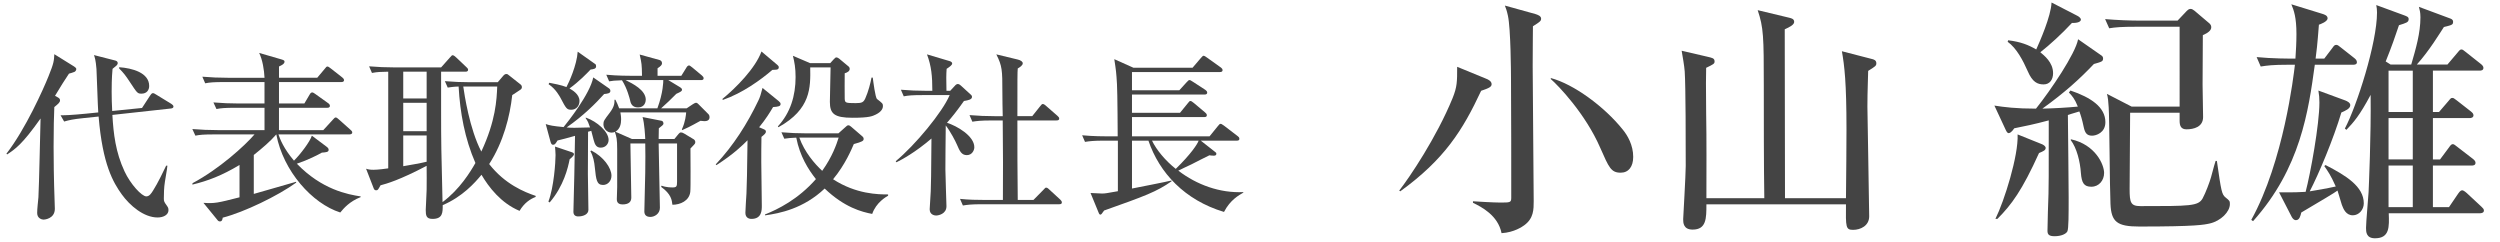 <?xml version="1.0" encoding="utf-8"?>
<!-- Generator: Adobe Illustrator 15.0.2, SVG Export Plug-In . SVG Version: 6.00 Build 0)  -->
<!DOCTYPE svg PUBLIC "-//W3C//DTD SVG 1.1//EN" "http://www.w3.org/Graphics/SVG/1.1/DTD/svg11.dtd">
<svg version="1.1" id="レイヤー_1" xmlns="http://www.w3.org/2000/svg" xmlns:xlink="http://www.w3.org/1999/xlink" x="0px"
	 y="0px" width="196px" height="19px" viewBox="0 0 196 19" enable-background="new 0 0 196 19" xml:space="preserve">
<g>
	<path fill="#444444" d="M5.841,5.634c-0.084,0.042-0.336,0.112-0.434,0.14C5.154,6.139,4.664,6.923,4.314,7.511l0.224,0.126
		C4.636,7.693,4.706,7.75,4.706,7.862c0,0.168-0.126,0.266-0.448,0.532c-0.028,0.672-0.056,1.611-0.056,3.109
		c0,0.938,0.014,2.521,0.084,4.413c0,0.07,0.014,0.393,0.014,0.448c0,0.799-0.826,0.854-0.882,0.854
		c-0.14,0-0.504-0.098-0.504-0.519c0-0.35,0.07-0.882,0.098-1.232c0.056-0.967,0.14-5.295,0.168-6.177
		C1.723,11.35,1.19,11.686,0.56,12.106L0.504,12.05c1.499-1.933,2.899-5.071,3.292-6.051C4.244,4.906,4.23,4.738,4.258,4.248
		l1.555,0.967C5.897,5.27,5.981,5.34,5.981,5.41C5.981,5.494,5.925,5.592,5.841,5.634z M13.405,8.506L8.811,9.01
		c0.084,1.471,0.252,2.928,0.952,4.426c0.462,0.995,1.345,1.961,1.709,1.961c0.238,0,0.393-0.238,0.532-0.462
		c0.364-0.561,0.854-1.597,1.023-1.947h0.098c-0.014,0.154-0.028,0.266-0.196,1.261c-0.07,0.448-0.084,0.896-0.084,1.303
		c0,0.252,0.028,0.28,0.266,0.616c0.042,0.057,0.098,0.141,0.098,0.309c0,0.364-0.393,0.574-0.854,0.574
		c-1.079,0-2.171-0.925-2.816-1.821C8.88,14.305,8.04,12.904,7.732,9.136L6.527,9.262C5.715,9.346,5.42,9.417,5.028,9.528
		l-0.28-0.49c0.378,0,0.841-0.014,1.989-0.126l0.966-0.098C7.662,8.268,7.592,5.9,7.563,5.41c-0.056-0.714-0.14-0.938-0.196-1.092
		l1.639,0.42C9.133,4.766,9.23,4.822,9.23,4.948c0,0.084-0.07,0.182-0.168,0.252c-0.07,0.056-0.168,0.14-0.238,0.196
		c-0.07,0.714-0.07,1.513-0.07,1.807c0,0.42,0.014,1.009,0.042,1.499l2.339-0.238l0.63-0.966c0.056-0.084,0.126-0.196,0.224-0.196
		c0.084,0,0.154,0.056,0.252,0.112l1.191,0.728c0.084,0.056,0.168,0.126,0.168,0.21C13.601,8.45,13.517,8.492,13.405,8.506z
		 M11.094,7.343c-0.322,0-0.336-0.042-0.938-0.953C9.861,5.942,9.693,5.718,9.343,5.368V5.27c1.008,0.07,2.353,0.42,2.353,1.471
		C11.696,7.049,11.514,7.343,11.094,7.343z"/>
	<path fill="#444444" d="M25.57,11.476c0.112,0.084,0.196,0.154,0.196,0.266c0,0.182-0.182,0.196-0.532,0.224
		c-0.294,0.168-1.079,0.574-1.961,0.869c1.961,2.031,3.992,2.409,5.001,2.563v0.056c-0.869,0.336-1.331,0.882-1.597,1.205
		c-2.199-0.7-4.468-3.235-5.015-6.121c-0.49,0.56-1.05,1.037-1.765,1.611v3.054c0.532-0.14,2.843-0.827,3.32-0.953v0.07
		c-1.415,1.022-4.062,2.311-5.757,2.745c-0.014,0.112-0.042,0.294-0.21,0.294c-0.112,0-0.154-0.042-0.238-0.153l-1.064-1.303
		c0.882,0.056,1.079,0.014,2.83-0.434v-2.536c-1.373,0.827-2.479,1.247-3.698,1.541l0.014-0.112c2.101-1.121,4.09-2.928,4.86-3.824
		h-3.124c-0.868,0-1.163,0.028-1.513,0.098l-0.238-0.519c0.672,0.056,1.331,0.084,2.003,0.084h3.656V8.45h-2.255
		c-0.854,0-1.163,0.028-1.513,0.098L16.731,8.03c0.672,0.056,1.331,0.084,2.003,0.084h2.003V6.433H17.6
		c-0.854,0-1.163,0.028-1.513,0.098l-0.224-0.518c0.658,0.056,1.331,0.084,1.989,0.084h2.886c-0.028-0.616-0.154-1.401-0.42-1.947
		l1.737,0.504c0.182,0.056,0.252,0.084,0.252,0.182c0,0.126-0.098,0.224-0.434,0.378v0.882h2.998l0.588-0.7
		c0.098-0.126,0.14-0.182,0.21-0.182c0.07,0,0.154,0.07,0.266,0.154l0.896,0.701c0.056,0.042,0.14,0.126,0.14,0.21
		c0,0.14-0.126,0.154-0.21,0.154h-4.889v1.681h1.989l0.406-0.687c0.056-0.098,0.112-0.182,0.21-0.182c0.07,0,0.168,0.07,0.266,0.14
		l0.98,0.701c0.084,0.056,0.14,0.126,0.14,0.21c0,0.14-0.126,0.154-0.21,0.154h-3.782v1.751h3.474l0.743-0.812
		c0.084-0.084,0.154-0.182,0.224-0.182c0.084,0,0.154,0.07,0.252,0.154l0.911,0.812c0.07,0.056,0.14,0.126,0.14,0.21
		c0,0.126-0.126,0.154-0.225,0.154H21.83c0.126,0.364,0.406,1.106,1.218,2.059c0.519-0.518,1.261-1.499,1.401-1.961L25.57,11.476z"
		/>
	<path fill="#444444" d="M40.732,16.532c-1.471-0.616-2.423-1.877-2.983-2.83c-0.532,0.645-1.499,1.723-3.04,2.381
		c0,0.561,0.014,1.079-0.799,1.079c-0.49,0-0.532-0.267-0.532-0.701c0-0.14,0.07-1.358,0.07-1.583c0.014-0.266,0-1.583,0-1.877
		c-2.129,1.121-3.138,1.401-3.614,1.527c-0.196,0.35-0.21,0.392-0.35,0.392c-0.098,0-0.154-0.07-0.182-0.14L28.7,13.227
		c0.168,0.056,0.308,0.084,0.588,0.084c0.351,0,0.953-0.084,1.149-0.112V5.621c-0.616,0.014-0.827,0.014-1.275,0.098L28.938,5.2
		c0.659,0.056,1.331,0.084,1.989,0.084h3.656l0.687-0.771c0.154-0.168,0.154-0.182,0.224-0.182c0.084,0,0.182,0.098,0.266,0.168
		l0.812,0.77c0.056,0.056,0.126,0.112,0.126,0.196c0,0.154-0.14,0.154-0.21,0.154h-1.905v3.04c0,2.633,0.014,3.082,0.112,7.186
		c1.345-0.994,2.199-2.395,2.577-3.067c-0.826-1.891-1.205-3.936-1.316-5.995c-0.435,0.014-0.645,0.056-0.854,0.084l-0.224-0.504
		c0.658,0.056,1.331,0.084,1.989,0.084h2.157l0.406-0.476c0.084-0.098,0.154-0.168,0.266-0.168c0.084,0,0.126,0.028,0.238,0.126
		l0.869,0.686c0.084,0.056,0.112,0.154,0.112,0.21c0,0.084-0.028,0.14-0.098,0.196c-0.168,0.126-0.476,0.308-0.658,0.435
		c-0.182,1.667-0.687,3.67-1.807,5.407c1.219,1.569,2.76,2.199,3.642,2.493v0.084C41.559,15.608,41.111,15.902,40.732,16.532z
		 M33.449,5.621h-1.835v2.101h1.835V5.621z M33.449,8.058h-1.835v2.228h1.835V8.058z M33.449,10.621h-1.835v2.409
		c0.56-0.098,1.316-0.224,1.835-0.35V10.621z M36.614,6.783H36.32c0.084,0.588,0.49,3.333,1.415,5.099
		c1.135-2.423,1.205-4.076,1.247-5.099H36.614z"/>
	<path fill="#444444" d="M47.365,7.371c-0.672,0.743-1.597,1.681-2.942,2.62c0.14,0.014,0.28,0.028,0.603,0.028
		c0.196,0,1.064-0.028,1.232-0.028c-0.126-0.364-0.154-0.462-0.35-0.742l0.028-0.028c0.883,0.308,1.779,1.107,1.779,1.751
		c0,0.308-0.238,0.603-0.616,0.603c-0.336,0-0.462-0.224-0.561-0.617c-0.098-0.392-0.112-0.42-0.182-0.7l-0.252,0.07l-0.014,3.319
		c0,0.448,0.042,2.396,0.042,2.802c0,0.351-0.392,0.519-0.798,0.519c-0.224,0-0.378-0.112-0.378-0.364
		c0-0.448,0.07-2.465,0.07-2.872c0.014-0.49,0.042-2.634,0.056-3.082c-0.644,0.182-1.008,0.28-1.373,0.364
		c-0.154,0.252-0.21,0.336-0.35,0.336c-0.112,0-0.154-0.084-0.21-0.28l-0.364-1.345c0.336,0.112,0.546,0.154,1.4,0.238
		c0.309-0.378,2.073-2.592,2.326-3.894l1.247,0.868c0.07,0.056,0.098,0.126,0.098,0.182C47.855,7.329,47.617,7.343,47.365,7.371z
		 M44.661,12.484c-0.126,0.645-0.462,2.102-1.569,3.39l-0.098-0.07c0.434-1.121,0.561-3.124,0.561-3.642
		c0-0.112-0.028-0.575-0.042-0.672l1.289,0.434c0.112,0.042,0.196,0.07,0.196,0.168C44.997,12.204,44.773,12.4,44.661,12.484z
		 M46.3,5.452c-0.308,0.322-0.882,0.925-1.653,1.485c0.196,0.112,0.785,0.434,0.785,0.98c0,0.364-0.238,0.687-0.645,0.687
		c-0.35,0-0.406-0.098-0.84-0.924c-0.056-0.098-0.364-0.701-0.938-1.079l0.056-0.112c0.308,0.056,0.952,0.182,1.345,0.336
		c0.196-0.364,0.812-1.709,0.882-2.773l1.387,0.98C46.72,5.06,46.734,5.144,46.734,5.2C46.734,5.396,46.538,5.424,46.3,5.452z
		 M47.28,14.501c-0.504,0-0.546-0.42-0.644-1.358c-0.042-0.448-0.126-0.896-0.35-1.289l0.07-0.056
		c0.966,0.49,1.583,1.373,1.583,1.975C47.939,14.193,47.645,14.501,47.28,14.501z M55.237,9.5c-0.084,0-0.238-0.014-0.322-0.028
		c-0.882,0.49-1.135,0.602-1.429,0.728l-0.028-0.056c0.28-0.603,0.322-1.149,0.336-1.331h-5.155
		c0.014,0.098,0.056,0.294,0.056,0.546c0,0.364-0.084,0.756-0.448,0.967l1.303,0.574h1.037c-0.014-0.266-0.056-1.205-0.21-1.723
		l1.499,0.294c0.07,0.014,0.14,0.098,0.14,0.224c0,0.084-0.126,0.182-0.364,0.364c-0.014,0.575-0.014,0.645-0.014,0.841h1.233
		l0.322-0.393c0.07-0.084,0.126-0.126,0.196-0.126c0.07,0,0.154,0.028,0.266,0.098l0.743,0.448c0.056,0.042,0.112,0.112,0.112,0.21
		c0,0.098-0.042,0.154-0.098,0.21c-0.098,0.098-0.126,0.126-0.28,0.294c0,0.532,0.028,3.11-0.014,3.404
		c-0.084,0.701-0.785,1.008-1.401,1.008c-0.042-0.364-0.098-0.84-0.882-1.4l0.028-0.098c0.364,0.14,0.771,0.14,0.854,0.14
		c0.322,0,0.364-0.07,0.364-0.448v-2.998h-1.443c0,0.798,0.098,4.328,0.098,5.042c0,0.477-0.434,0.715-0.742,0.715
		c-0.351,0-0.477-0.183-0.477-0.435c0-0.477,0.07-2.591,0.07-3.025c0.014-0.854,0.014-1.821,0-2.297h-1.163
		c0,0.672,0.07,3.642,0.07,4.244c0,0.336-0.21,0.533-0.687,0.533c-0.448,0-0.448-0.309-0.448-0.42c0-0.154,0.028-0.785,0.028-0.925
		V11.7c0-0.798-0.056-0.995-0.182-1.359c-0.056,0.028-0.14,0.056-0.252,0.056c-0.35,0-0.644-0.294-0.644-0.658
		c0-0.252,0.056-0.322,0.504-0.911c0.364-0.49,0.364-0.742,0.364-1.009h0.07c0.126,0.252,0.196,0.393,0.294,0.673h2.998
		c0.462-1.247,0.462-2.102,0.462-2.213h-2.956c0.561,0.28,1.583,0.784,1.583,1.541c0,0.154-0.084,0.603-0.603,0.603
		c-0.49,0-0.588-0.336-0.644-0.63c-0.014-0.042-0.196-0.84-0.617-1.499c-0.56,0.014-0.784,0.042-1.008,0.084l-0.224-0.519
		c0.854,0.084,1.835,0.084,1.989,0.084h0.812c-0.014-0.91-0.028-0.966-0.182-1.667l1.569,0.434c0.084,0.028,0.182,0.098,0.182,0.252
		c0,0.126-0.098,0.224-0.35,0.393v0.588h1.863l0.392-0.63c0.028-0.056,0.112-0.182,0.21-0.182c0.042,0,0.098,0.028,0.252,0.154
		l0.756,0.63c0.07,0.07,0.14,0.126,0.14,0.224c0,0.126-0.112,0.14-0.21,0.14h-2.563l0.925,0.56c0.042,0.028,0.154,0.098,0.154,0.196
		s-0.07,0.154-0.448,0.322c-0.308,0.322-0.854,0.84-1.19,1.135h2.003l0.462-0.309c0.084-0.056,0.21-0.126,0.252-0.126
		c0.098,0,0.14,0.042,0.21,0.112l0.77,0.771c0.042,0.042,0.098,0.112,0.098,0.252C55.629,9.444,55.405,9.5,55.237,9.5z"/>
	<path fill="#444444" d="M61.057,7.932c0.098,0.084,0.14,0.14,0.14,0.224c0,0.168-0.154,0.21-0.588,0.238
		C60.37,8.8,60.034,9.346,59.516,9.977l0.266,0.112c0.168,0.07,0.266,0.112,0.266,0.224c0,0.14-0.112,0.224-0.35,0.42
		c-0.014,0.658-0.014,1.387-0.014,1.961c0,0.546,0.042,3.222,0.042,3.445c0,0.337,0,1.023-0.812,1.023
		c-0.21,0-0.476-0.099-0.476-0.477c0-0.21,0.07-1.275,0.084-1.513c0.042-1.022,0.042-1.331,0.084-4.174
		c-0.392,0.392-1.079,1.079-2.438,1.947l-0.056-0.056c1.387-1.471,2.479-3.193,3.348-5.015c0.112-0.224,0.21-0.532,0.322-0.98
		L61.057,7.932z M60.945,5.088c0.07,0.056,0.112,0.112,0.112,0.196c0,0.126-0.098,0.182-0.252,0.182
		c-0.07,0-0.168,0.014-0.252,0.014c-0.896,0.771-2.339,1.821-3.88,2.353l-0.042-0.07c1.064-0.869,2.591-2.409,3.068-3.726
		L60.945,5.088z M66.268,9.977c0.112-0.112,0.168-0.154,0.252-0.154c0.07,0,0.14,0.056,0.21,0.112l0.798,0.687
		c0.14,0.112,0.182,0.168,0.182,0.266c0,0.154-0.098,0.224-0.771,0.406c-0.168,0.392-0.672,1.611-1.625,2.759
		c1.807,1.177,3.558,1.191,4.314,1.191v0.098c-0.168,0.098-0.938,0.532-1.247,1.429c-0.812-0.154-2.171-0.504-3.726-1.989
		c-1.653,1.569-3.516,1.947-4.679,2.102v-0.07c1.009-0.406,2.591-1.177,3.992-2.773c-0.588-0.743-1.261-1.793-1.541-3.25
		c-0.393,0.014-0.672,0.042-0.938,0.084l-0.225-0.504c0.659,0.056,1.317,0.084,1.989,0.084h2.479L66.268,9.977z M60.987,9.907
		c0.98-1.064,1.387-2.396,1.387-3.866c0-0.7-0.084-1.163-0.21-1.667l1.345,0.575h1.583l0.266-0.294
		C65.483,4.528,65.511,4.5,65.581,4.5c0.056,0,0.14,0.042,0.21,0.098l0.756,0.63c0.042,0.042,0.07,0.098,0.07,0.168
		c0,0.168-0.154,0.28-0.392,0.35c0,0.322-0.014,1.681,0,1.975c0.014,0.336,0.042,0.364,0.868,0.364c0.491,0,0.603-0.07,0.743-0.364
		c0.238-0.519,0.42-1.247,0.49-1.639h0.098c0.042,0.308,0.196,1.569,0.336,1.681c0.406,0.322,0.462,0.35,0.462,0.546
		c0,0.126-0.042,0.42-0.56,0.672c-0.267,0.126-0.504,0.252-1.821,0.252c-1.443,0-1.779-0.322-1.779-1.247
		c0-0.42,0.056-2.312,0.056-2.704h-1.597c0.028,1.583,0.056,3.278-2.493,4.692L60.987,9.907z M63.004,10.789h-0.336
		c0.406,1.135,1.205,2.059,1.793,2.605c0.798-1.121,1.121-2.073,1.289-2.605H63.004z"/>
	<path fill="#444444" d="M70.224,12.638c1.527-1.261,3.67-3.852,4.23-5.183h-2.087c-0.854,0-1.163,0.028-1.513,0.098L70.63,7.035
		c0.658,0.056,1.317,0.084,1.989,0.084h0.476c0-1.135-0.07-1.933-0.42-2.857l1.737,0.518c0.07,0.014,0.238,0.07,0.238,0.196
		s-0.182,0.252-0.434,0.42c-0.014,0.196-0.028,0.448-0.028,0.686c0,0.14,0.014,0.869,0.014,1.037h0.294l0.378-0.406
		c0.056-0.07,0.14-0.126,0.224-0.126s0.182,0.07,0.238,0.126l0.798,0.729c0.028,0.028,0.07,0.07,0.07,0.154
		c0,0.21-0.294,0.266-0.63,0.322c-0.546,0.771-0.925,1.247-1.331,1.709c0.756,0.238,2.144,1.022,2.144,1.919
		c0,0.224-0.168,0.617-0.588,0.617c-0.42,0-0.561-0.322-0.771-0.812c-0.126-0.294-0.519-1.051-0.882-1.513
		c-0.014,0.546-0.028,3.404-0.028,3.446c0,0.448,0.084,2.703,0.084,2.885c0,0.616-0.644,0.729-0.812,0.729
		c-0.07,0-0.504-0.028-0.504-0.49c0-0.042,0.084-1.303,0.084-1.415c0.028-0.7,0.028-1.036,0.056-4.132
		c-1.274,1.092-2.297,1.639-2.745,1.863L70.224,12.638z M77.746,9.444c-0.854,0-1.163,0.042-1.513,0.098l-0.224-0.518
		c0.658,0.056,1.331,0.084,1.989,0.084h0.616c-0.014-0.294-0.028-1.625-0.028-1.891c0-1.723-0.014-2.045-0.476-2.956l1.681,0.406
		c0.238,0.056,0.392,0.168,0.392,0.294c0,0.168-0.224,0.308-0.392,0.406c-0.028,0.364-0.028,0.701-0.028,3.74h1.163l0.616-0.771
		c0.126-0.154,0.14-0.182,0.225-0.182c0.084,0,0.224,0.126,0.252,0.154l0.882,0.77c0.084,0.084,0.14,0.126,0.14,0.224
		c0,0.126-0.126,0.14-0.21,0.14h-3.068c0,2.087,0,4.314,0.028,6.233h1.232l0.771-0.784c0.14-0.154,0.168-0.182,0.224-0.182
		c0.098,0,0.196,0.098,0.266,0.168l0.84,0.771c0.07,0.07,0.126,0.14,0.126,0.224c0,0.126-0.112,0.14-0.21,0.14h-6.037
		c-0.854,0-1.163,0.042-1.513,0.099l-0.225-0.519c0.659,0.07,1.317,0.084,1.989,0.084h1.373c0.014-2.605,0.014-3.124-0.014-6.233
		H77.746z"/>
	<path fill="#444444" d="M95.962,16.616c-3.082-0.924-5.071-3.067-5.925-5.589h-1.289v3.754c0.49-0.098,2.662-0.518,3.096-0.63
		l0.014,0.056c-1.177,0.827-2.101,1.163-5.295,2.297c-0.196,0.28-0.224,0.322-0.294,0.322c-0.056,0-0.098-0.042-0.154-0.196
		l-0.616-1.499c0.14,0,0.77,0.042,0.896,0.042c0.266,0,0.364-0.028,1.247-0.182v-3.964h-1.065c-0.854,0-1.163,0.042-1.513,0.098
		l-0.224-0.519c0.854,0.084,1.835,0.084,1.989,0.084h0.798c0-0.042-0.014-3.446-0.056-4.09c-0.056-0.938-0.07-1.037-0.21-1.961
		l1.499,0.672h4.636l0.658-0.77c0.14-0.154,0.154-0.168,0.21-0.168c0.07,0,0.224,0.112,0.28,0.154l1.079,0.771
		c0.056,0.042,0.126,0.112,0.126,0.196c0,0.14-0.112,0.154-0.21,0.154h-6.892v1.429h3.712l0.574-0.63
		c0.14-0.154,0.168-0.168,0.224-0.168c0.056,0,0.084,0.014,0.28,0.14l0.967,0.63c0.056,0.042,0.14,0.112,0.14,0.21
		c0,0.14-0.126,0.154-0.21,0.154h-5.687v1.429h3.768L93.119,8.1c0.112-0.14,0.14-0.182,0.21-0.182c0.056,0,0.112,0.028,0.266,0.154
		l0.882,0.742c0.07,0.056,0.14,0.126,0.14,0.224c0,0.126-0.112,0.14-0.21,0.14h-5.659v1.513h6.079l0.659-0.812
		c0.112-0.14,0.14-0.168,0.21-0.168c0.042,0,0.098,0.014,0.266,0.14l1.079,0.827c0.056,0.042,0.126,0.098,0.126,0.21
		c0,0.126-0.112,0.14-0.21,0.14h-2.815l1.121,0.882c0.07,0.056,0.098,0.07,0.098,0.14c0,0.154-0.126,0.154-0.224,0.154
		c-0.126,0-0.21-0.014-0.322-0.028c-0.224,0.098-1.219,0.617-1.415,0.714c-0.168,0.07-0.882,0.42-1.022,0.49
		c1.471,1.121,3.264,1.765,5.099,1.681v0.042C97.139,15.3,96.453,15.664,95.962,16.616z M90.317,11.027
		c0.35,0.729,1.051,1.569,1.863,2.213c1.19-1.163,1.695-1.933,1.793-2.213H90.317z"/>
</g>
<g>
	<path fill="#444444" d="M116.121,7.118c-1.44,3.081-2.86,5.361-6.341,7.882l-0.08-0.06c0.8-1.02,2.921-4.161,4.181-7.241
		c0.36-0.9,0.36-1.28,0.36-2.461l2.241,0.92c0.22,0.08,0.46,0.22,0.46,0.44C116.941,6.798,116.781,6.898,116.121,7.118z
		 M120.182,2.057c0,0.56-0.02,1.601-0.02,3.141c0,1.661,0.08,9.062,0.08,10.562c0,0.66,0,1.36-0.74,1.9
		c-0.14,0.1-0.78,0.561-1.78,0.62c-0.28-1.4-1.581-2.061-2.241-2.38v-0.12c0.22,0.02,1.641,0.1,2.121,0.1c0.8,0,0.88,0,0.88-0.38
		c0-2.38,0-6.661-0.02-9.362c0-0.38-0.02-3.901-0.24-4.901c-0.08-0.38-0.16-0.6-0.24-0.8l2.381,0.66c0.2,0.06,0.46,0.16,0.46,0.36
		C120.822,1.637,120.762,1.697,120.182,2.057z M127.063,13.539c-0.76,0-0.92-0.4-1.6-1.94c-1.16-2.68-3.301-4.901-3.881-5.401v-0.08
		c1.8,0.48,4.201,2.241,5.641,4.041c0.38,0.46,0.82,1.22,0.82,2.14C128.044,13.059,127.684,13.539,127.063,13.539z"/>
	<path fill="#444444" d="M138.322,15.54c-0.04-2.44-0.04-6.381-0.04-8.822c0-3.841-0.02-4.561-0.48-5.921l2.501,0.6
		c0.14,0.04,0.36,0.08,0.36,0.32c0,0.22-0.34,0.4-0.74,0.58c0,1.06,0.02,12.623,0.02,13.243h4.781c0.02-1.8,0.04-4.221,0.04-5.421
		c0-3.661-0.16-4.961-0.36-6.102l2.32,0.6c0.18,0.04,0.38,0.1,0.38,0.34c0,0.2-0.06,0.24-0.64,0.6c0,0.38-0.06,1.54-0.06,2.801
		c0,0.48,0.14,7.861,0.14,8.602s-0.68,1.061-1.26,1.061s-0.58-0.2-0.56-2h-10.942c0,1.1,0,1.98-1.081,1.98
		c-0.74,0-0.74-0.56-0.74-0.82c0-0.08,0.2-3.5,0.2-4.161c0-1.64,0-6.241-0.08-7.421c-0.04-0.52-0.16-1.12-0.24-1.621l2.061,0.48
		c0.32,0.08,0.52,0.1,0.52,0.36c0,0.18-0.08,0.22-0.66,0.5c-0.02,0.66-0.02,1.36,0,3.501c0.04,2.24,0.02,4.481,0.02,6.721H138.322z"
		/>
	<path fill="#444444" d="M164.762,4.357c0.08,0.06,0.12,0.12,0.12,0.24c0,0.1-0.04,0.18-0.12,0.22c-0.1,0.06-0.38,0.14-0.6,0.2
		c-1.101,1.16-2.261,2.22-4.041,3.5c0.92-0.02,1.94-0.08,2.781-0.16c-0.24-0.601-0.44-0.84-0.7-1.101l0.12-0.16
		c1.6,0.541,2.74,1.3,2.74,2.481c0,0.84-0.74,1.06-1.04,1.06c-0.4,0-0.56-0.2-0.66-0.68c-0.12-0.58-0.24-0.96-0.34-1.22
		c-0.66,0.2-0.74,0.22-0.9,0.28c0.02,2.141,0.06,5.221,0.06,6.461c0,1.32,0,2.461-0.1,2.661c-0.1,0.199-0.48,0.38-1,0.38
		c-0.42,0-0.56-0.12-0.56-0.42c0-0.46,0.06-2.481,0.08-2.901c0.02-0.86,0.02-0.94,0.02-5.761c-1.1,0.3-2,0.48-2.701,0.62
		c-0.22,0.32-0.36,0.38-0.44,0.38c-0.12,0-0.18-0.14-0.3-0.4l-0.82-1.76c0.76,0.12,1.7,0.24,3.261,0.24
		c1.14-1.42,3.101-4.321,3.301-5.441L164.762,4.357z M156.44,17.16c0.7-1.4,1.82-4.981,1.74-6.622l1.94,0.78
		c0.12,0.06,0.26,0.16,0.26,0.28c0,0.18-0.18,0.26-0.521,0.4c-1.32,2.92-2.16,4.061-3.261,5.161H156.44z M157.44,3.157
		c0.98,0.12,1.581,0.36,2.201,0.72c0.26-0.58,1.16-2.6,1.2-3.681l2.021,1.041c0.12,0.06,0.28,0.18,0.28,0.3
		c0,0.14-0.2,0.28-0.7,0.26c-0.8,0.86-1.74,1.72-2.48,2.3c0.28,0.24,1,0.78,1,1.641c0,0.5-0.26,0.88-0.74,0.88s-0.88-0.18-1.24-1.02
		c-0.38-0.86-0.88-1.82-1.581-2.321L157.44,3.157z M162.361,10.919c1.92,0.42,2.601,1.98,2.601,2.64c0,0.58-0.4,1.081-1,1.081
		c-0.58,0-0.76-0.3-0.82-1.081c-0.06-0.88-0.32-1.96-0.8-2.581L162.361,10.919z M167.002,8.838c0,0.94-0.04,5.121-0.04,5.981
		c0,1.061,0.08,1.34,0.86,1.34c3.881,0,4.521,0,4.861-0.6c0.24-0.44,0.56-1.3,0.66-1.66c0.26-0.94,0.28-1.061,0.36-1.28h0.1
		c0.34,2.36,0.38,2.621,0.68,2.86c0.32,0.26,0.34,0.28,0.34,0.521c0,0.6-0.7,1.32-1.581,1.521c-0.46,0.1-1.04,0.239-5.521,0.239
		c-1.74,0-2.201-0.359-2.26-1.78c-0.06-1.22-0.08-6.762-0.14-7.562c-0.02-0.4-0.06-0.82-0.14-1.06l1.94,1h3.761V2.097h-3.361
		c-1.22,0-1.66,0.04-2.16,0.12l-0.32-0.72c0.94,0.08,1.9,0.12,2.841,0.12h2.84l0.72-0.76c0.06-0.06,0.16-0.16,0.3-0.16
		c0.1,0,0.2,0.06,0.3,0.14l1.18,1c0.1,0.1,0.14,0.18,0.14,0.3c0,0.24-0.24,0.44-0.66,0.62c0,0.62-0.02,3.321-0.02,3.881
		c0,0.4,0.04,2.181,0.04,2.541c0,0.78-0.74,0.96-1.3,0.96c-0.42,0-0.54-0.26-0.54-0.66v-0.64H167.002z"/>
	<path fill="#444444" d="M182.221,4.597l0.64-0.84c0.1-0.14,0.16-0.24,0.3-0.24c0.12,0,0.2,0.08,0.38,0.22l1.041,0.82
		c0.1,0.08,0.2,0.18,0.2,0.32c0,0.18-0.18,0.2-0.3,0.2h-3.001c-0.5,3.641-1.12,8.102-4.841,12.262l-0.14-0.1
		c2.541-4.601,3.321-11.303,3.421-12.163h-0.52c-1.22,0-1.661,0.06-2.161,0.14l-0.32-0.74c1.22,0.12,2.561,0.12,3.041,0.12
		c0.04-0.6,0.08-1.26,0.08-1.92c0-1.32-0.2-1.86-0.4-2.34l2.401,0.74c0.2,0.06,0.44,0.14,0.44,0.36c0,0.26-0.56,0.46-0.68,0.5
		c-0.12,1.58-0.2,2.24-0.26,2.66H182.221z M182.321,12.939c1.601,0.82,3,1.681,3,3.001c0,0.5-0.38,0.94-0.86,0.94
		c-0.54,0-0.74-0.5-0.86-0.82c-0.04-0.1-0.24-0.82-0.34-1.12c-0.2,0.16-1.32,0.82-2.841,1.721c-0.06,0.26-0.14,0.6-0.42,0.6
		c-0.16,0-0.26-0.14-0.32-0.24l-1-1.94c1.26,0,1.46,0,2.081-0.04c0.38-1.44,1.08-5.281,1.08-7.001c0-0.4-0.02-0.56-0.08-0.94
		l2.121,0.78c0.1,0.04,0.38,0.16,0.38,0.36c0,0.28-0.38,0.44-0.7,0.58c-0.6,2.021-1.76,4.801-2.48,6.181
		c0.5-0.08,1.32-0.22,2.041-0.38c-0.4-0.9-0.62-1.2-0.9-1.601L182.321,12.939z M189.042,5.058c0.36-1.24,0.72-2.461,0.72-3.701
		c0-0.4-0.06-0.58-0.12-0.82l2.42,0.9c0.12,0.04,0.26,0.1,0.26,0.26c0,0.24-0.06,0.26-0.72,0.42c-0.28,0.42-1.141,1.86-2.121,2.941
		h2.4l0.78-0.92c0.18-0.22,0.22-0.26,0.32-0.26c0.08,0,0.14,0.04,0.36,0.22l1.16,0.92c0.1,0.08,0.2,0.18,0.2,0.3
		c0,0.2-0.18,0.22-0.3,0.22h-3.661v3.241h0.48l0.74-0.86c0.18-0.22,0.2-0.24,0.3-0.24c0.1,0,0.12,0.02,0.36,0.2l1.1,0.86
		c0.12,0.1,0.2,0.18,0.2,0.3c0,0.18-0.18,0.22-0.3,0.22h-2.88v3.241h0.56l0.7-0.94c0.1-0.14,0.18-0.26,0.3-0.26
		c0.1,0,0.2,0.1,0.36,0.22l1.22,0.94c0.1,0.08,0.2,0.18,0.2,0.3c0,0.2-0.18,0.22-0.3,0.22h-3.041v3.261h1.26l0.72-1.06
		c0.16-0.24,0.26-0.26,0.32-0.26c0.12,0,0.34,0.2,0.36,0.22l1.14,1.06c0.1,0.1,0.2,0.18,0.2,0.3c0,0.18-0.18,0.22-0.32,0.22h-7.142
		c0.04,1.061,0.08,1.961-1.08,1.961c-0.7,0-0.7-0.521-0.7-0.82c0-0.44,0.18-2.401,0.2-2.801c0.02-0.48,0.2-4.441,0.16-7.622
		c-0.86,1.62-1.34,2.161-1.9,2.741l-0.12-0.1c0.94-1.78,2.521-6.702,2.521-9.102c0-0.26-0.02-0.34-0.06-0.58l2.181,0.8
		c0.2,0.08,0.36,0.12,0.36,0.3c0,0.26-0.2,0.3-0.76,0.48c-0.28,0.84-0.58,1.701-1.04,2.841l0.38,0.24H189.042z M187.262,5.538v3.241
		h1.9V5.538H187.262z M187.262,9.258v3.241h1.9V9.258H187.262z M189.162,12.979h-1.9v3.261h1.9V12.979z"/>
</g>
</svg>
